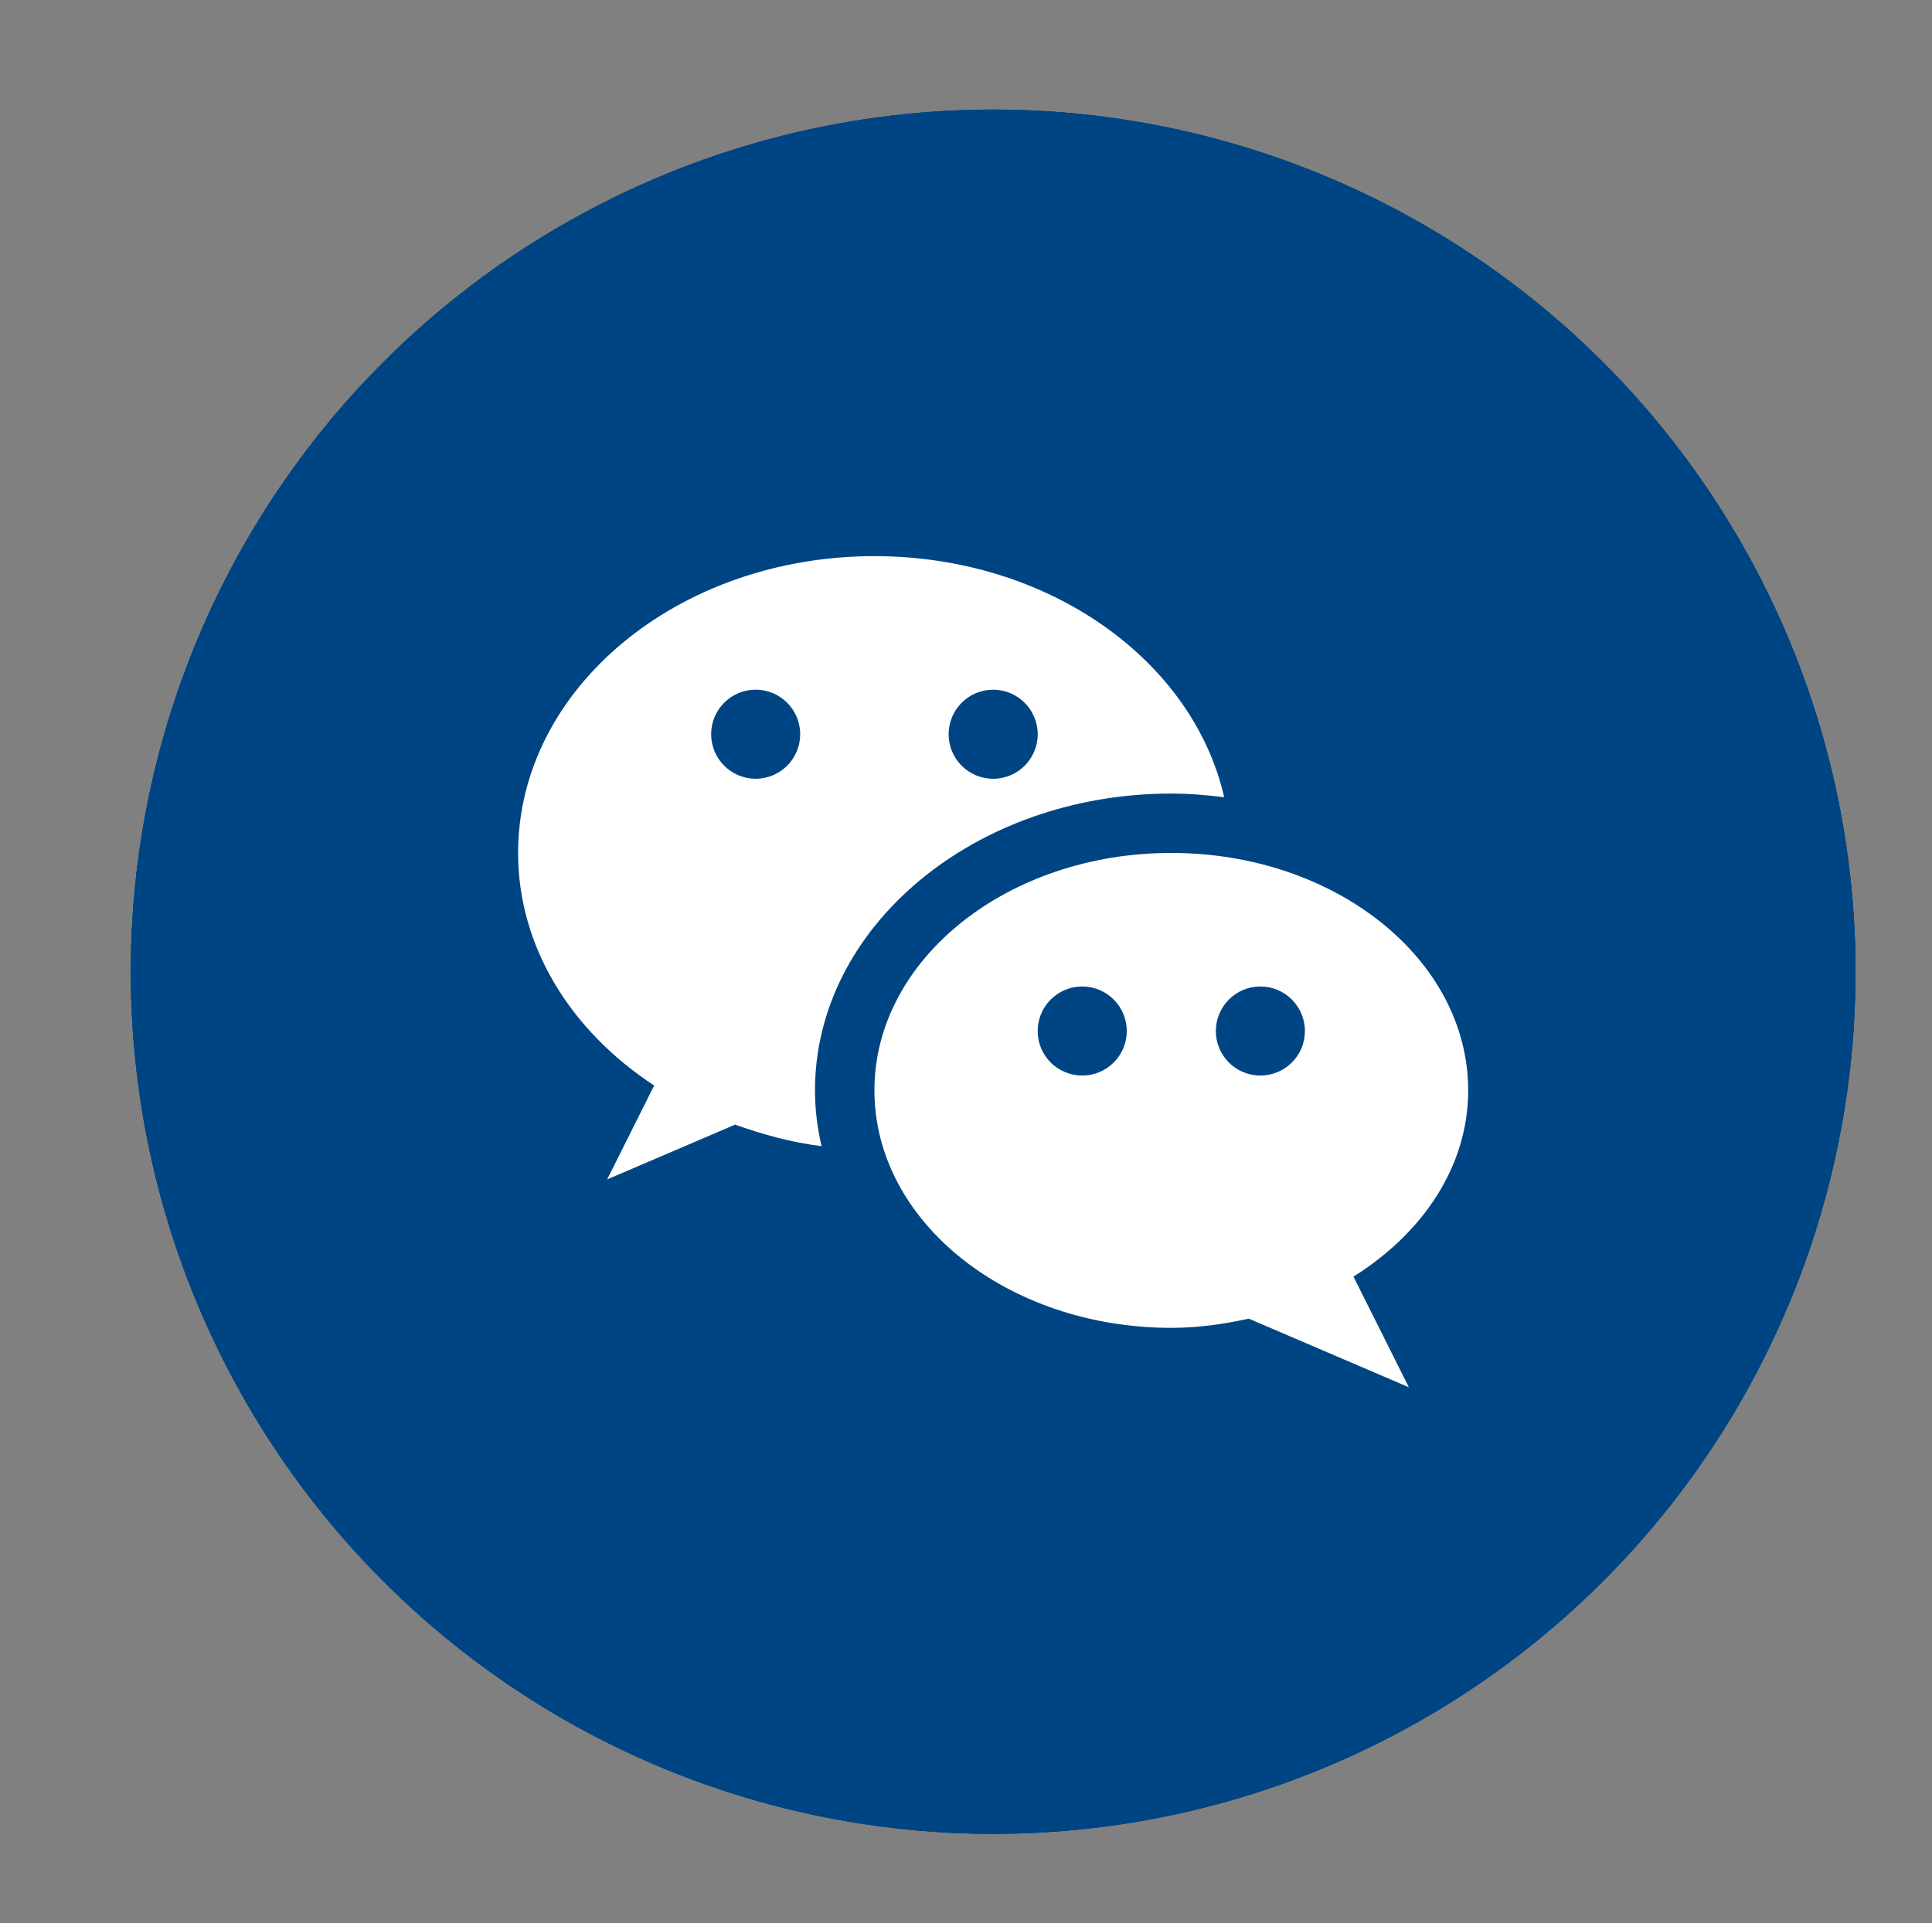 <?xml version="1.0" encoding="iso-8859-1"?>
<!-- Generator: Adobe Illustrator 15.0.0, SVG Export Plug-In . SVG Version: 6.00 Build 0)  -->
<!DOCTYPE svg PUBLIC "-//W3C//DTD SVG 1.1//EN" "http://www.w3.org/Graphics/SVG/1.1/DTD/svg11.dtd">
<svg version="1.1" id="&#x5716;&#x5C64;_1" xmlns="http://www.w3.org/2000/svg" xmlns:xlink="http://www.w3.org/1999/xlink" x="0px"
	 y="0px" width="58.25px" height="58px" viewBox="0 0 58.25 58" style="enable-background:new 0 0 58.25 58;" xml:space="preserve">
<rect x="0" y="0" width="58.25" height="58" fill="#808080" stroke="none"/>
<g>
	<circle style="fill:#004583;" cx="29.944" cy="29.305" r="26"/>
	<g>
		<path style="fill:#FFFFFF;" d="M43.339,26.785c-0.326-5.662-6.201-10.172-13.399-10.172c-7.408,0-13.413,4.776-13.413,10.669
			c0,5.417,5.073,9.889,11.646,10.577c0.401,0.042,0.69,0.405,0.647,0.806l-0.28,2.52c-0.063,0.57,0.527,0.987,1.046,0.737
			c5.553-2.679,8.874-5.437,10.856-7.827c0.361-0.432,1.538-2.082,1.777-2.516c0.509-0.919,0.86-1.906,1.026-2.938
			c0.061-0.324,0.092-0.599,0.106-0.811C43.375,27.475,43.348,26.951,43.339,26.785z M24.623,30.815h-2.745
			c-0.378,0-0.687-0.308-0.687-0.687v-5.181c0-0.378,0.308-0.686,0.687-0.686c0.379,0,0.687,0.308,0.687,0.686v4.494h2.058
			c0.379,0,0.686,0.307,0.686,0.687C25.308,30.508,25.001,30.815,24.623,30.815z M27.374,30.115c0,0.296-0.24,0.536-0.536,0.536
			h-0.3c-0.295,0-0.536-0.24-0.536-0.536v-5.481c0-0.296,0.241-0.536,0.536-0.536h0.3c0.296,0,0.536,0.24,0.536,0.536V30.115z
			 M33.713,30.101c0,0.381-0.311,0.718-0.692,0.715c-0.181-0.002-0.343-0.072-0.464-0.188c-0.042-0.038-2.822-3.644-2.822-3.644
			v3.146c0,0.379-0.307,0.687-0.687,0.687c-0.378,0-0.686-0.308-0.686-0.687v-5.152c0-0.373,0.286-0.698,0.659-0.713
			c0.213-0.009,0.407,0.082,0.538,0.229c0.042,0.047,2.782,3.621,2.782,3.621v-3.166c0-0.378,0.307-0.686,0.686-0.686
			c0.379,0,0.686,0.308,0.686,0.686V30.101z M38.173,26.851c0.379,0,0.687,0.31,0.687,0.688c0,0.378-0.307,0.686-0.687,0.686h-2.058
			v1.218h2.058c0.379,0,0.687,0.307,0.687,0.687c0,0.379-0.307,0.687-0.687,0.687h-2.744c-0.379,0-0.687-0.308-0.687-0.687v-5.181
			c0-0.378,0.307-0.686,0.687-0.686h2.744c0.379,0,0.687,0.308,0.687,0.686c0,0.379-0.307,0.688-0.687,0.686h-2.058v1.217H38.173z"
			/>
	</g>
</g>
<g>
	<circle style="fill:#004583;" cx="29.944" cy="29.305" r="26"/>
	<path style="fill-rule:evenodd;clip-rule:evenodd;fill:#FFFFFF;" d="M31.031,45.89V29.284h5.478l0.869-5.504h-6.347V21.02
		c0-1.441,0.47-2.809,2.526-2.809h4.127v-5.492h-5.849c-4.919,0-6.258,3.244-6.258,7.729v3.333h-3.373v5.504h3.373V45.89H31.031z
		 M31.031,45.89"/>
</g>
<g>
	<circle style="fill:#004583;" cx="29.944" cy="29.305" r="26"/>
	<g>
		<path style="fill:#FFFFFF;" d="M44.266,32.884c0-3.953-4.008-7.161-8.951-7.161c-4.942,0-8.951,3.208-8.951,7.161
			c0,3.955,4.008,7.161,8.951,7.161c0.813,0,1.586-0.113,2.336-0.277l4.825,2.068L40.807,38.5
			C42.898,37.19,44.266,35.174,44.266,32.884z M32.629,32.436c-0.742,0-1.343-0.6-1.343-1.341c0-0.742,0.601-1.345,1.343-1.345
			s1.343,0.603,1.343,1.345C33.972,31.836,33.371,32.436,32.629,32.436z M38,32.436c-0.742,0-1.342-0.6-1.342-1.341
			c0-0.742,0.601-1.345,1.342-1.345s1.343,0.603,1.343,1.345C39.343,31.836,38.742,32.436,38,32.436z"/>
		<path style="fill:#FFFFFF;" d="M35.314,23.932c0.542,0,1.073,0.047,1.595,0.11c-0.945-4.14-5.305-7.27-10.546-7.27
			c-5.933,0-10.742,4.007-10.742,8.95c0,2.852,1.608,5.379,4.102,7.015l-1.417,2.831l3.858-1.652
			c0.828,0.295,1.687,0.537,2.605,0.649c-0.125-0.546-0.197-1.106-0.197-1.682C24.573,27.949,29.39,23.932,35.314,23.932z
			 M29.944,20.8c0.742,0,1.343,0.603,1.343,1.343c0,0.742-0.601,1.343-1.343,1.343s-1.343-0.601-1.343-1.343
			C28.601,21.402,29.202,20.8,29.944,20.8z M22.783,23.485c-0.742,0-1.342-0.601-1.342-1.343c0-0.74,0.601-1.343,1.342-1.343
			s1.343,0.603,1.343,1.343C24.126,22.885,23.524,23.485,22.783,23.485z"/>
	</g>
</g>
</svg>
